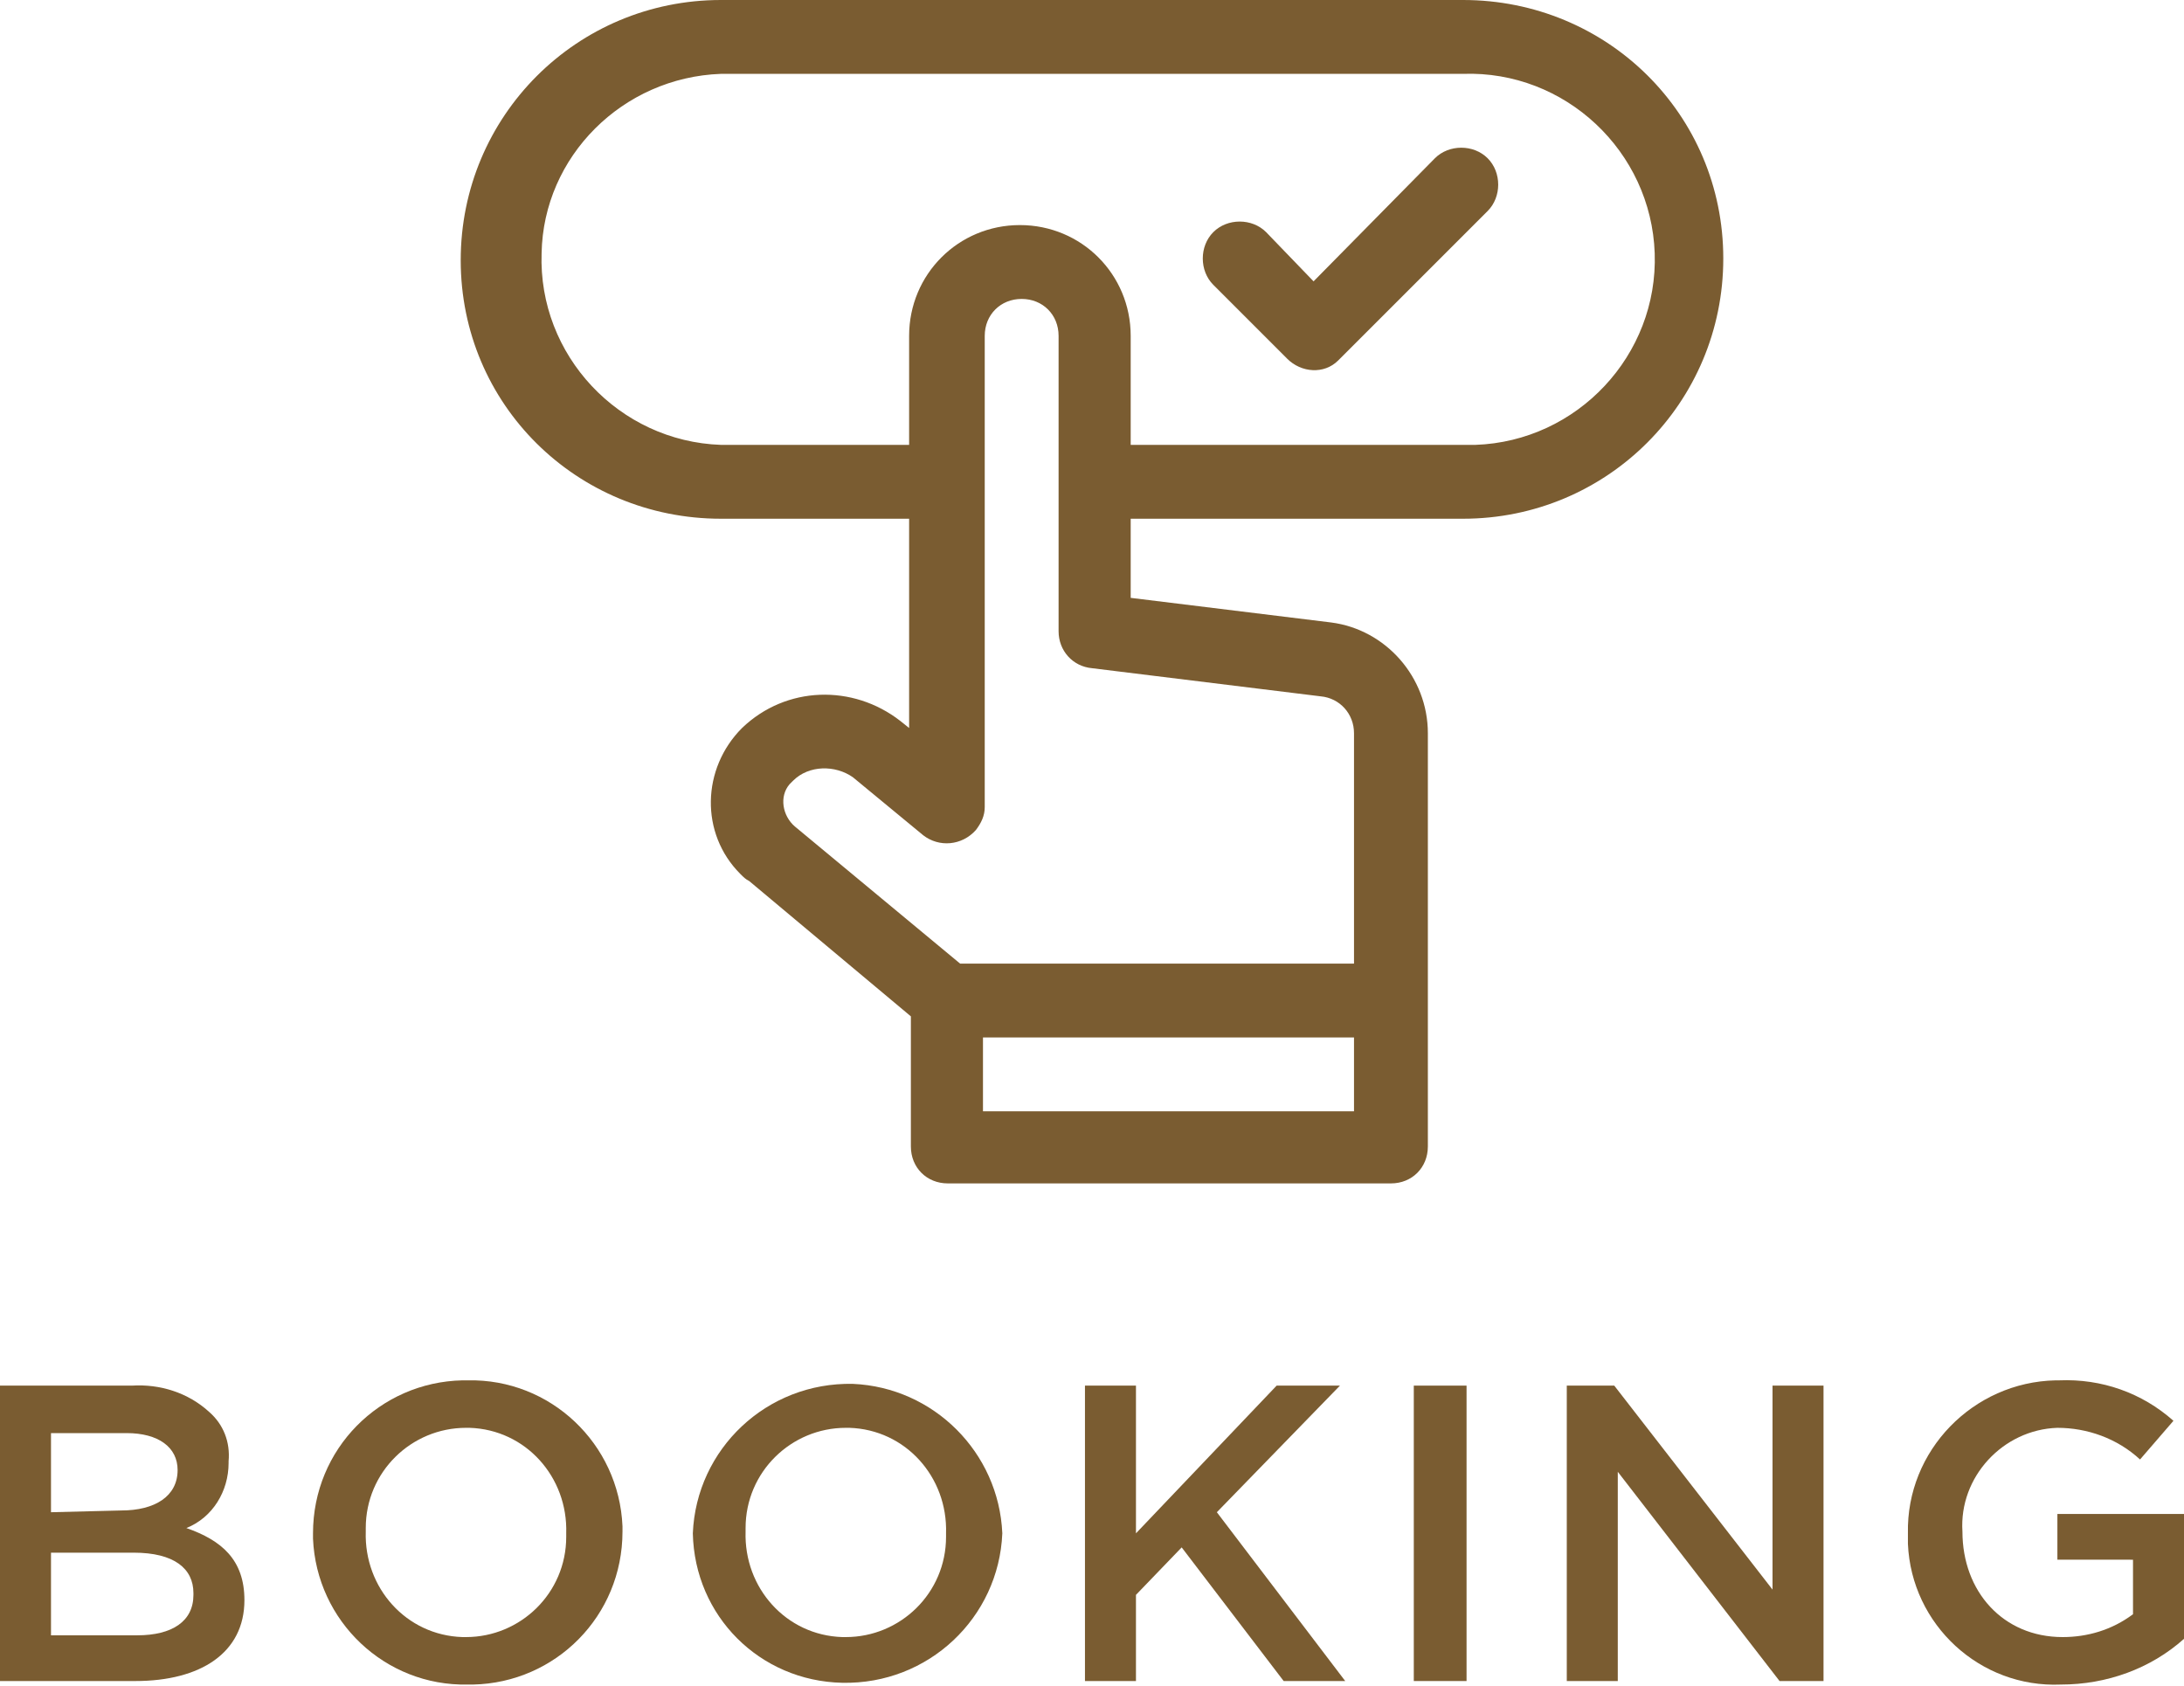<?xml version="1.0" encoding="utf-8"?>
<!-- Generator: Adobe Illustrator 24.3.0, SVG Export Plug-In . SVG Version: 6.00 Build 0)  -->
<svg version="1.1" id="Layer_1" xmlns="http://www.w3.org/2000/svg" xmlns:xlink="http://www.w3.org/1999/xlink" x="0px" y="0px"
	 viewBox="0 0 124.2 95.9" style="enable-background:new 0 0 124.2 95.9;" xml:space="preserve">
<style type="text/css">
	.st0{fill:#7A5C31;}
</style>
<g id="Layer_2_1_">
	<g id="Layer_1-2">
		<path class="st0" d="M0,78.8h7.5c1.6-0.1,3.2,0.4,4.4,1.5c0.8,0.7,1.2,1.7,1.1,2.8v0.1c0,1.6-0.9,3.1-2.4,3.7
			c2,0.7,3.3,1.8,3.3,4.1l0,0c0,3-2.5,4.6-6.2,4.6H0V78.8z M6.9,85.9c1.9,0,3.2-0.8,3.2-2.3l0,0c0-1.3-1.1-2.1-2.9-2.1H2.9v4.5
			L6.9,85.9z M7.8,93c2,0,3.2-0.8,3.2-2.3v-0.1c0-1.4-1.1-2.3-3.4-2.3H2.9V93H7.8z"/>
		<path class="st0" d="M17.8,87.2L17.8,87.2c0-4.8,3.8-8.6,8.5-8.7c0.1,0,0.2,0,0.3,0c4.7-0.1,8.6,3.6,8.8,8.3c0,0.1,0,0.2,0,0.3
			l0,0c0,4.8-3.8,8.6-8.5,8.7c-0.1,0-0.2,0-0.3,0c-4.7,0.1-8.6-3.6-8.8-8.3C17.8,87.5,17.8,87.4,17.8,87.2z M32.2,87.2L32.2,87.2
			c0.1-3.2-2.3-5.9-5.5-6c-0.1,0-0.1,0-0.2,0c-3.1,0-5.7,2.5-5.7,5.7c0,0.1,0,0.2,0,0.2l0,0c-0.1,3.2,2.3,5.9,5.5,6
			c0.1,0,0.1,0,0.2,0c3.1,0,5.7-2.5,5.7-5.7C32.2,87.4,32.2,87.3,32.2,87.2z"/>
		<path class="st0" d="M39.4,87.2L39.4,87.2c0.2-4.8,4.2-8.6,9.1-8.5c4.6,0.2,8.3,3.9,8.5,8.5l0,0c-0.2,4.8-4.2,8.6-9.1,8.5
			C43.2,95.6,39.5,91.9,39.4,87.2z M53.8,87.2L53.8,87.2c0.1-3.2-2.3-5.9-5.5-6c-0.1,0-0.1,0-0.2,0c-3.1,0-5.7,2.5-5.7,5.7
			c0,0.1,0,0.2,0,0.2l0,0c-0.1,3.2,2.3,5.9,5.5,6c0.1,0,0.1,0,0.2,0c3.1,0,5.7-2.5,5.7-5.7C53.8,87.4,53.8,87.3,53.8,87.2z"/>
		<path class="st0" d="M61.7,78.8h2.9v8.4l8-8.4h3.6l-7,7.2l7.3,9.6H73L67.2,88l-2.6,2.7v4.9h-2.9V78.8z"/>
		<path class="st0" d="M80.4,78.8h3v16.8h-3V78.8z"/>
		<path class="st0" d="M89.1,78.8h2.7l9,11.6V78.8h2.9v16.8h-2.5L92,83.7v11.9h-2.9V78.8z"/>
		<path class="st0" d="M108.5,87.2L108.5,87.2c-0.1-4.7,3.7-8.6,8.4-8.7c0.1,0,0.2,0,0.2,0c2.4-0.1,4.7,0.7,6.5,2.3l-1.9,2.2
			c-1.3-1.2-3-1.8-4.7-1.8c-3.1,0.1-5.6,2.8-5.4,5.9c0,0,0,0,0,0l0,0c0,3.4,2.3,6,5.7,6c1.4,0,2.8-0.4,4-1.3v-3.1H117v-2.6h7.2v7.1
			c-1.9,1.7-4.4,2.6-7,2.6c-4.6,0.2-8.5-3.4-8.7-8C108.5,87.7,108.5,87.5,108.5,87.2z"/>
		<path class="st0" d="M83.2,0H41c-8.2,0-14.8,6.6-14.8,14.8S32.8,29.5,41,29.5h10.7v11.9L51.2,41c-2.7-2.1-6.5-2-9,0.4
			c-2.3,2.3-2.4,6-0.1,8.3c0.2,0.2,0.3,0.3,0.5,0.4l9.2,7.7v7.4c0,1.2,0.9,2.1,2.1,2.1h25.2c1.2,0,2.1-0.9,2.1-2.1V41.7
			c0-3.2-2.4-5.9-5.5-6.3L64.3,34v-4.5h18.9c8.2,0,14.8-6.6,14.8-14.8S91.4,0,83.2,0z M55.9,63.2V59H77v4.2L55.9,63.2z M75.1,39.6
			c1.1,0.1,1.9,1,1.9,2.1v13.1H54.6L45.2,47c-0.7-0.6-0.9-1.7-0.3-2.4c0.1-0.1,0.1-0.1,0.2-0.2c0.9-0.9,2.4-0.9,3.4-0.2l4,3.3
			c0.9,0.7,2.2,0.6,3-0.3c0.3-0.4,0.5-0.8,0.5-1.3V19.1c0-1.2,0.9-2.1,2.1-2.1c1.2,0,2.1,0.9,2.1,2.1v16.8c0,1.1,0.8,2,1.9,2.1
			L75.1,39.6z M83.2,25.3H64.3v-6.2c0-3.5-2.8-6.3-6.3-6.3s-6.3,2.8-6.3,6.3c0,0,0,0,0,0v6.2H41c-5.8-0.2-10.4-5.1-10.2-10.9
			C30.9,8.9,35.4,4.4,41,4.2h42.2C89,4,93.9,8.6,94.1,14.4c0.2,5.8-4.4,10.7-10.2,10.9C83.7,25.3,83.4,25.3,83.2,25.3z"/>
		<path class="st0" d="M81.6,9l-6.9,7L72,13.2c-0.8-0.8-2.2-0.8-3,0s-0.8,2.2,0,3l4.2,4.2c0.8,0.8,2.1,0.9,2.9,0.1c0,0,0,0,0.1-0.1
			l8.4-8.4c0.8-0.8,0.8-2.2,0-3S82.4,8.2,81.6,9L81.6,9z"/>
	</g>
</g>
</svg>
